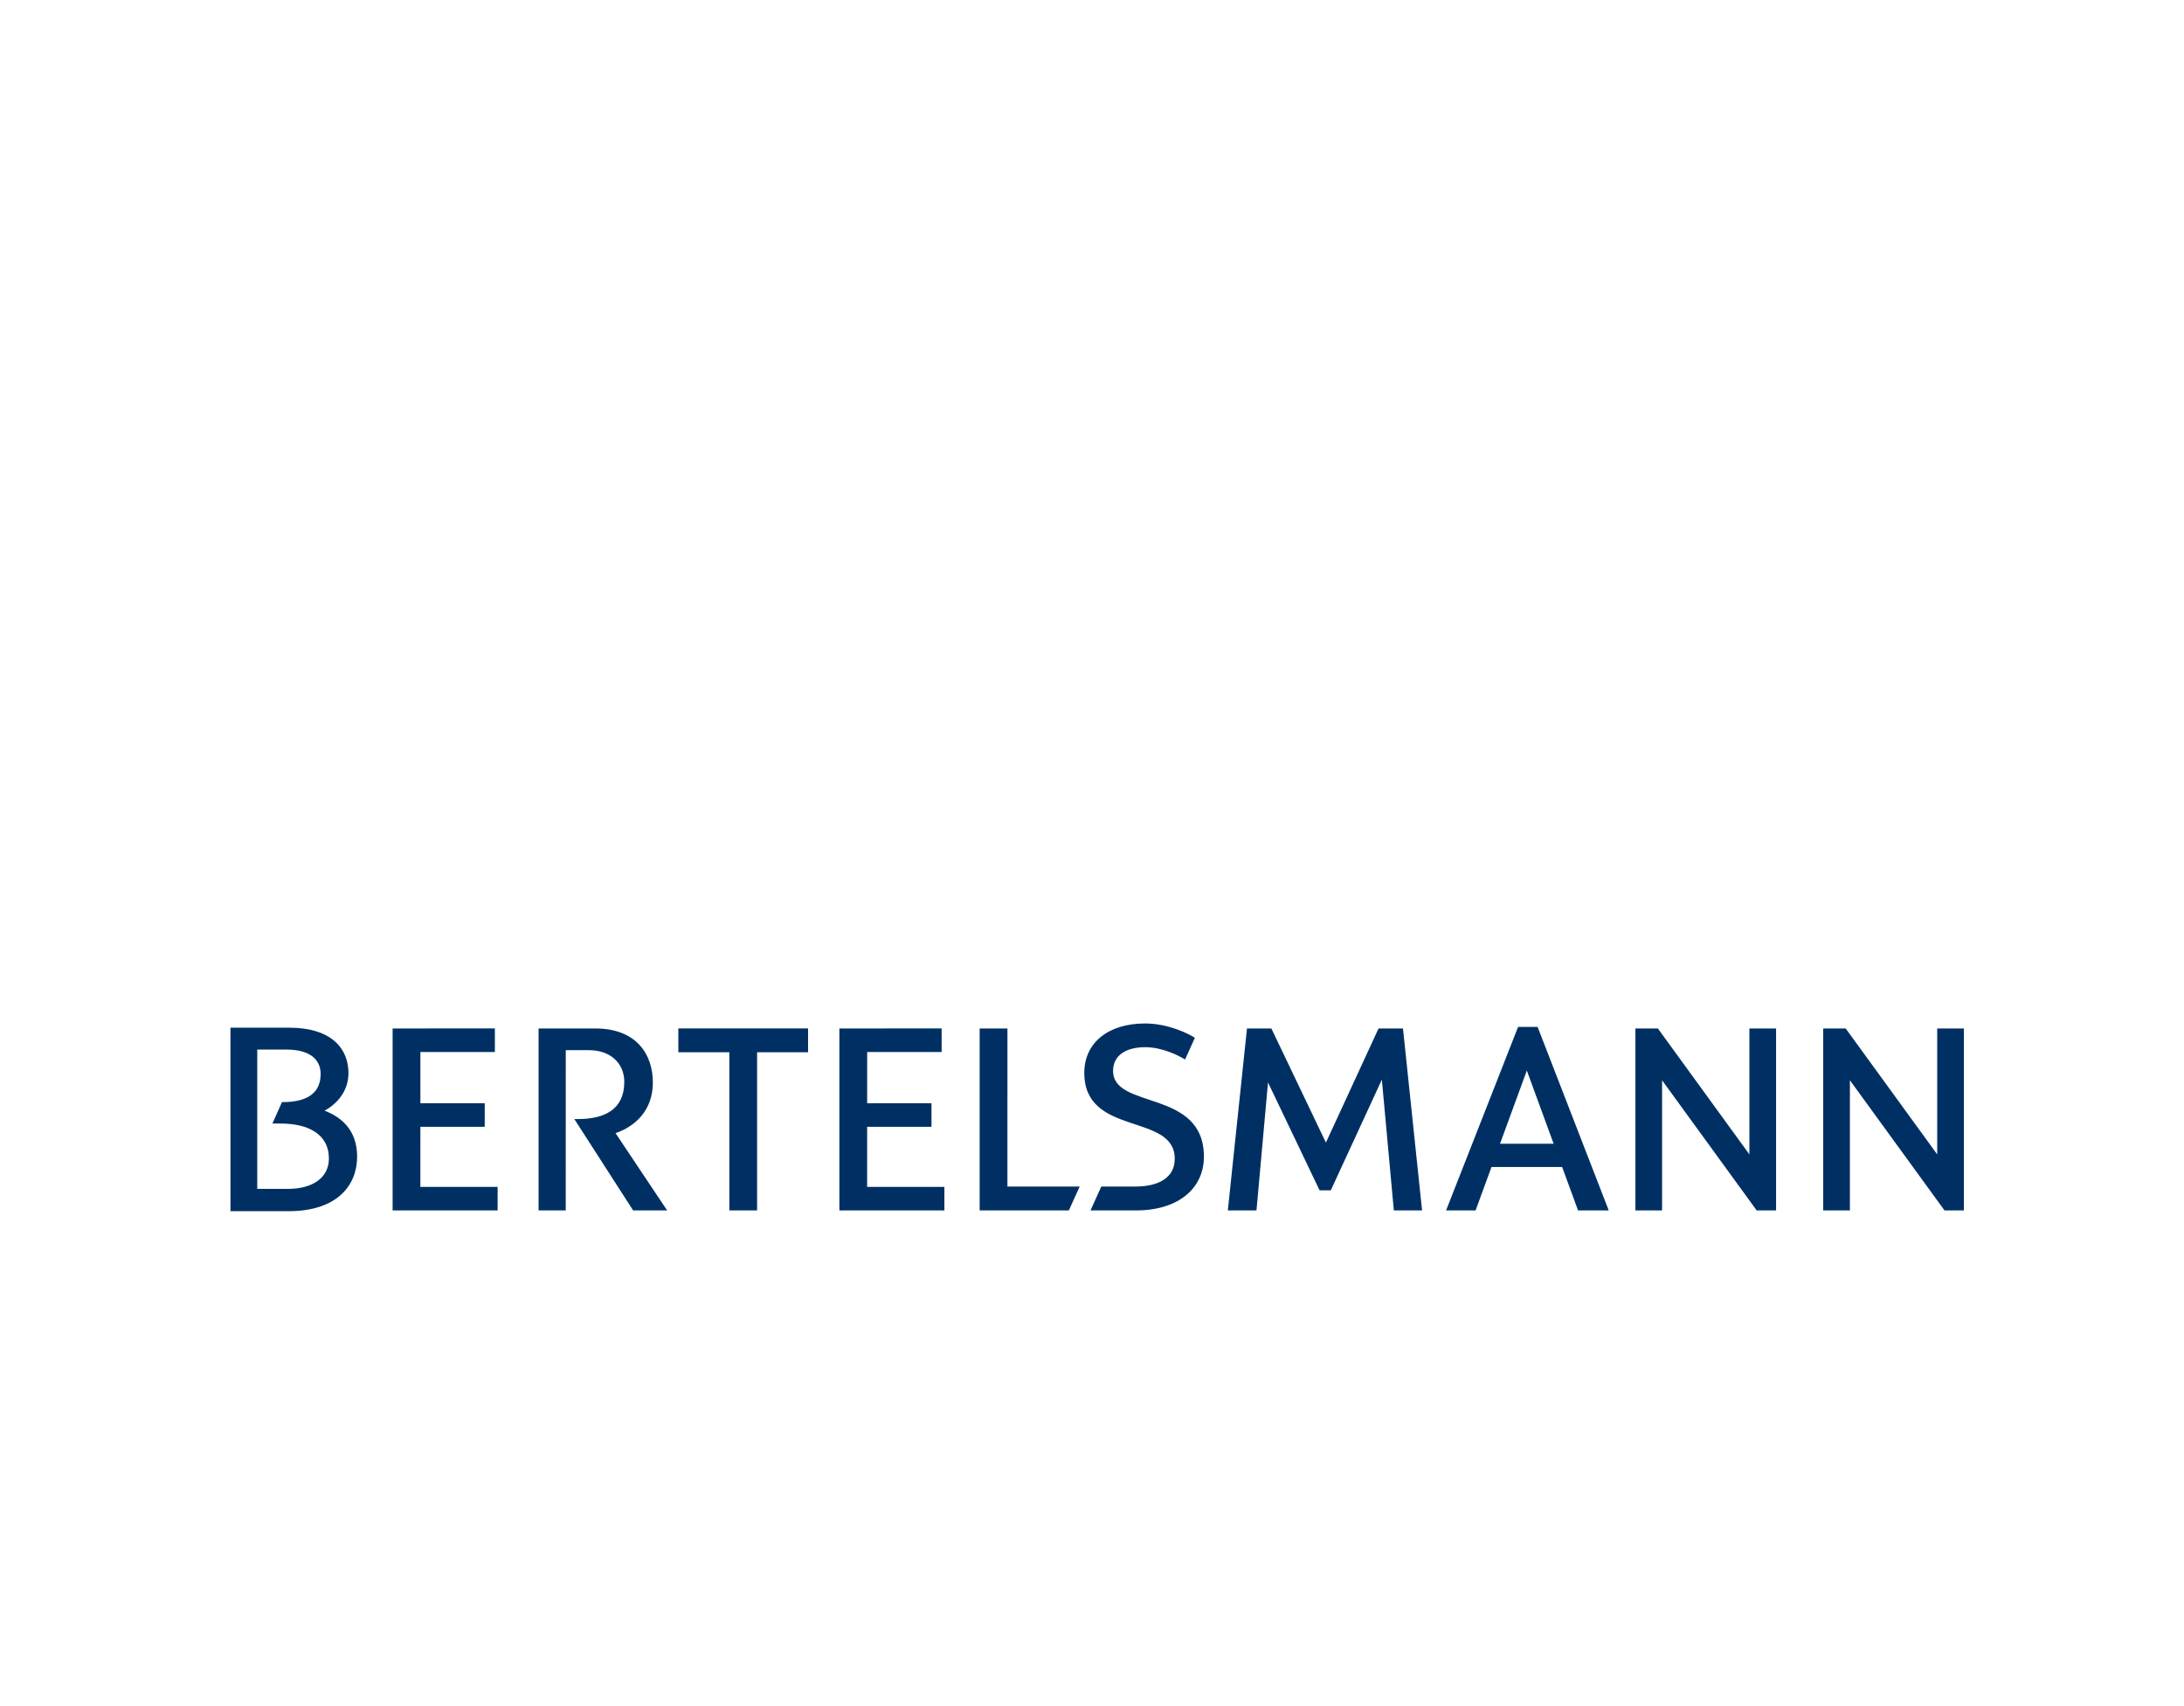 <?xml version="1.0" encoding="utf-8"?>
<!-- Generator: Adobe Illustrator 16.0.0, SVG Export Plug-In . SVG Version: 6.00 Build 0)  -->
<!DOCTYPE svg PUBLIC "-//W3C//DTD SVG 1.1//EN" "http://www.w3.org/Graphics/SVG/1.1/DTD/svg11.dtd">
<svg version="1.1" id="svg6278" xmlns:svg="http://www.w3.org/2000/svg"
	 xmlns="http://www.w3.org/2000/svg" xmlns:xlink="http://www.w3.org/1999/xlink" x="0px" y="0px" width="1024px" height="800px"
	 viewBox="0 0 1024 800" enable-background="new 0 0 1024 800" xml:space="preserve">
<path id="path4925" fill="#003063" d="M472.339,556.383h33.88l-5.07,11.187l-41.821-0.007v-85.304h13.023l-0.009,74.123
	L472.339,556.383L472.339,556.383z M536.852,479.908c11.245,0,20.854,5.064,23.384,6.716l-4.599,10.179
	c-3.16-1.95-10.806-5.775-18.616-5.775c-9.323,0-15.137,4.003-15.137,11.102c0,18.329,42.584,8.275,42.584,40.269
	c0,14.535-11.595,25.175-31.896,25.175l-21.27-0.017l5.057-11.178l15.85-0.003c11.072,0,18.586-4.153,18.586-13.021
	c0-21.725-42.406-10.243-42.406-40.276C508.391,488.997,519.551,479.908,536.852,479.908 M594.522,507.558l-5.4,60.011h-13.437
	l8.979-85.312h11.44l25.571,53.515l24.67-53.515h11.463l8.951,85.312h-13.239l-5.618-61.323l-23.936,51.906h-5.259L594.522,507.558
	L594.522,507.558z M699.313,547.202l-7.461,20.362h-13.832l33.753-86.033h9.158l33.341,86.033h-14.389l-7.449-20.362H699.313z
	 M715.878,501.974l-12.569,34.333h25.134L715.878,501.974L715.878,501.974z M867.351,567.566h-12.512v-85.311h10.545l42.904,59.043
	v-59.043h12.513v85.311h-9.095l-44.355-61.024V567.566L867.351,567.566z M820.228,541.296v-59.037h12.512v85.305h-9.095
	l-44.355-61.019v61.019h-12.506v-85.305h10.539L820.228,541.296L820.228,541.296z M406.577,517.327l30.163-0.015l0.003,11.04
	h-30.173l-0.005,28.173h36.224l-0.004,11.046l-49.229-0.007v-85.309l47.939-0.015v11.056l-34.912-0.004l-0.004,24.033
	L406.577,517.327z M120.611,557.471l14.417-0.004c11.285,0,19.182-5.058,19.182-14.217c0-11.623-9.96-16.41-22.553-16.41h-3.946
	l4.495-10.055c6.646,0,18.126-1.085,18.126-13.241c0-5.666-3.721-11.398-16.096-11.398h-13.625V557.471L120.611,557.471z
	 M108.048,481.887h27.513c19.979,0,27.817,9.908,27.817,21.257c0,8.763-5.631,14.622-11.188,17.657
	c6.853,2.62,15.253,8.296,15.253,21.545c0,13.389-9.272,25.579-32.118,25.579h-27.277V481.887z M354.973,493.408v74.156h-13.018
	v-74.156h-23.906v-11.163h60.831v11.163H354.973z M197.103,517.327l30.169-0.013v11.039h-30.169l-0.009,28.172h36.224l-0.005,11.046
	l-49.229-0.006v-85.31l47.94-0.014v11.056l-34.912-0.005l-0.004,24.033L197.103,517.327z M269.29,524.73h1.657
	c12.541,0,21.757-4.507,21.757-17.438c0-8.379-6.08-14.864-16.612-14.864h-10.826l-0.018,75.137h-12.725v-85.311h26.653
	c19.125,0,26.923,12.07,26.923,25.329c0,12.735-7.879,20.461-17.495,23.752l24.192,36.229h-15.953L269.29,524.73L269.29,524.73z"/>
</svg>
